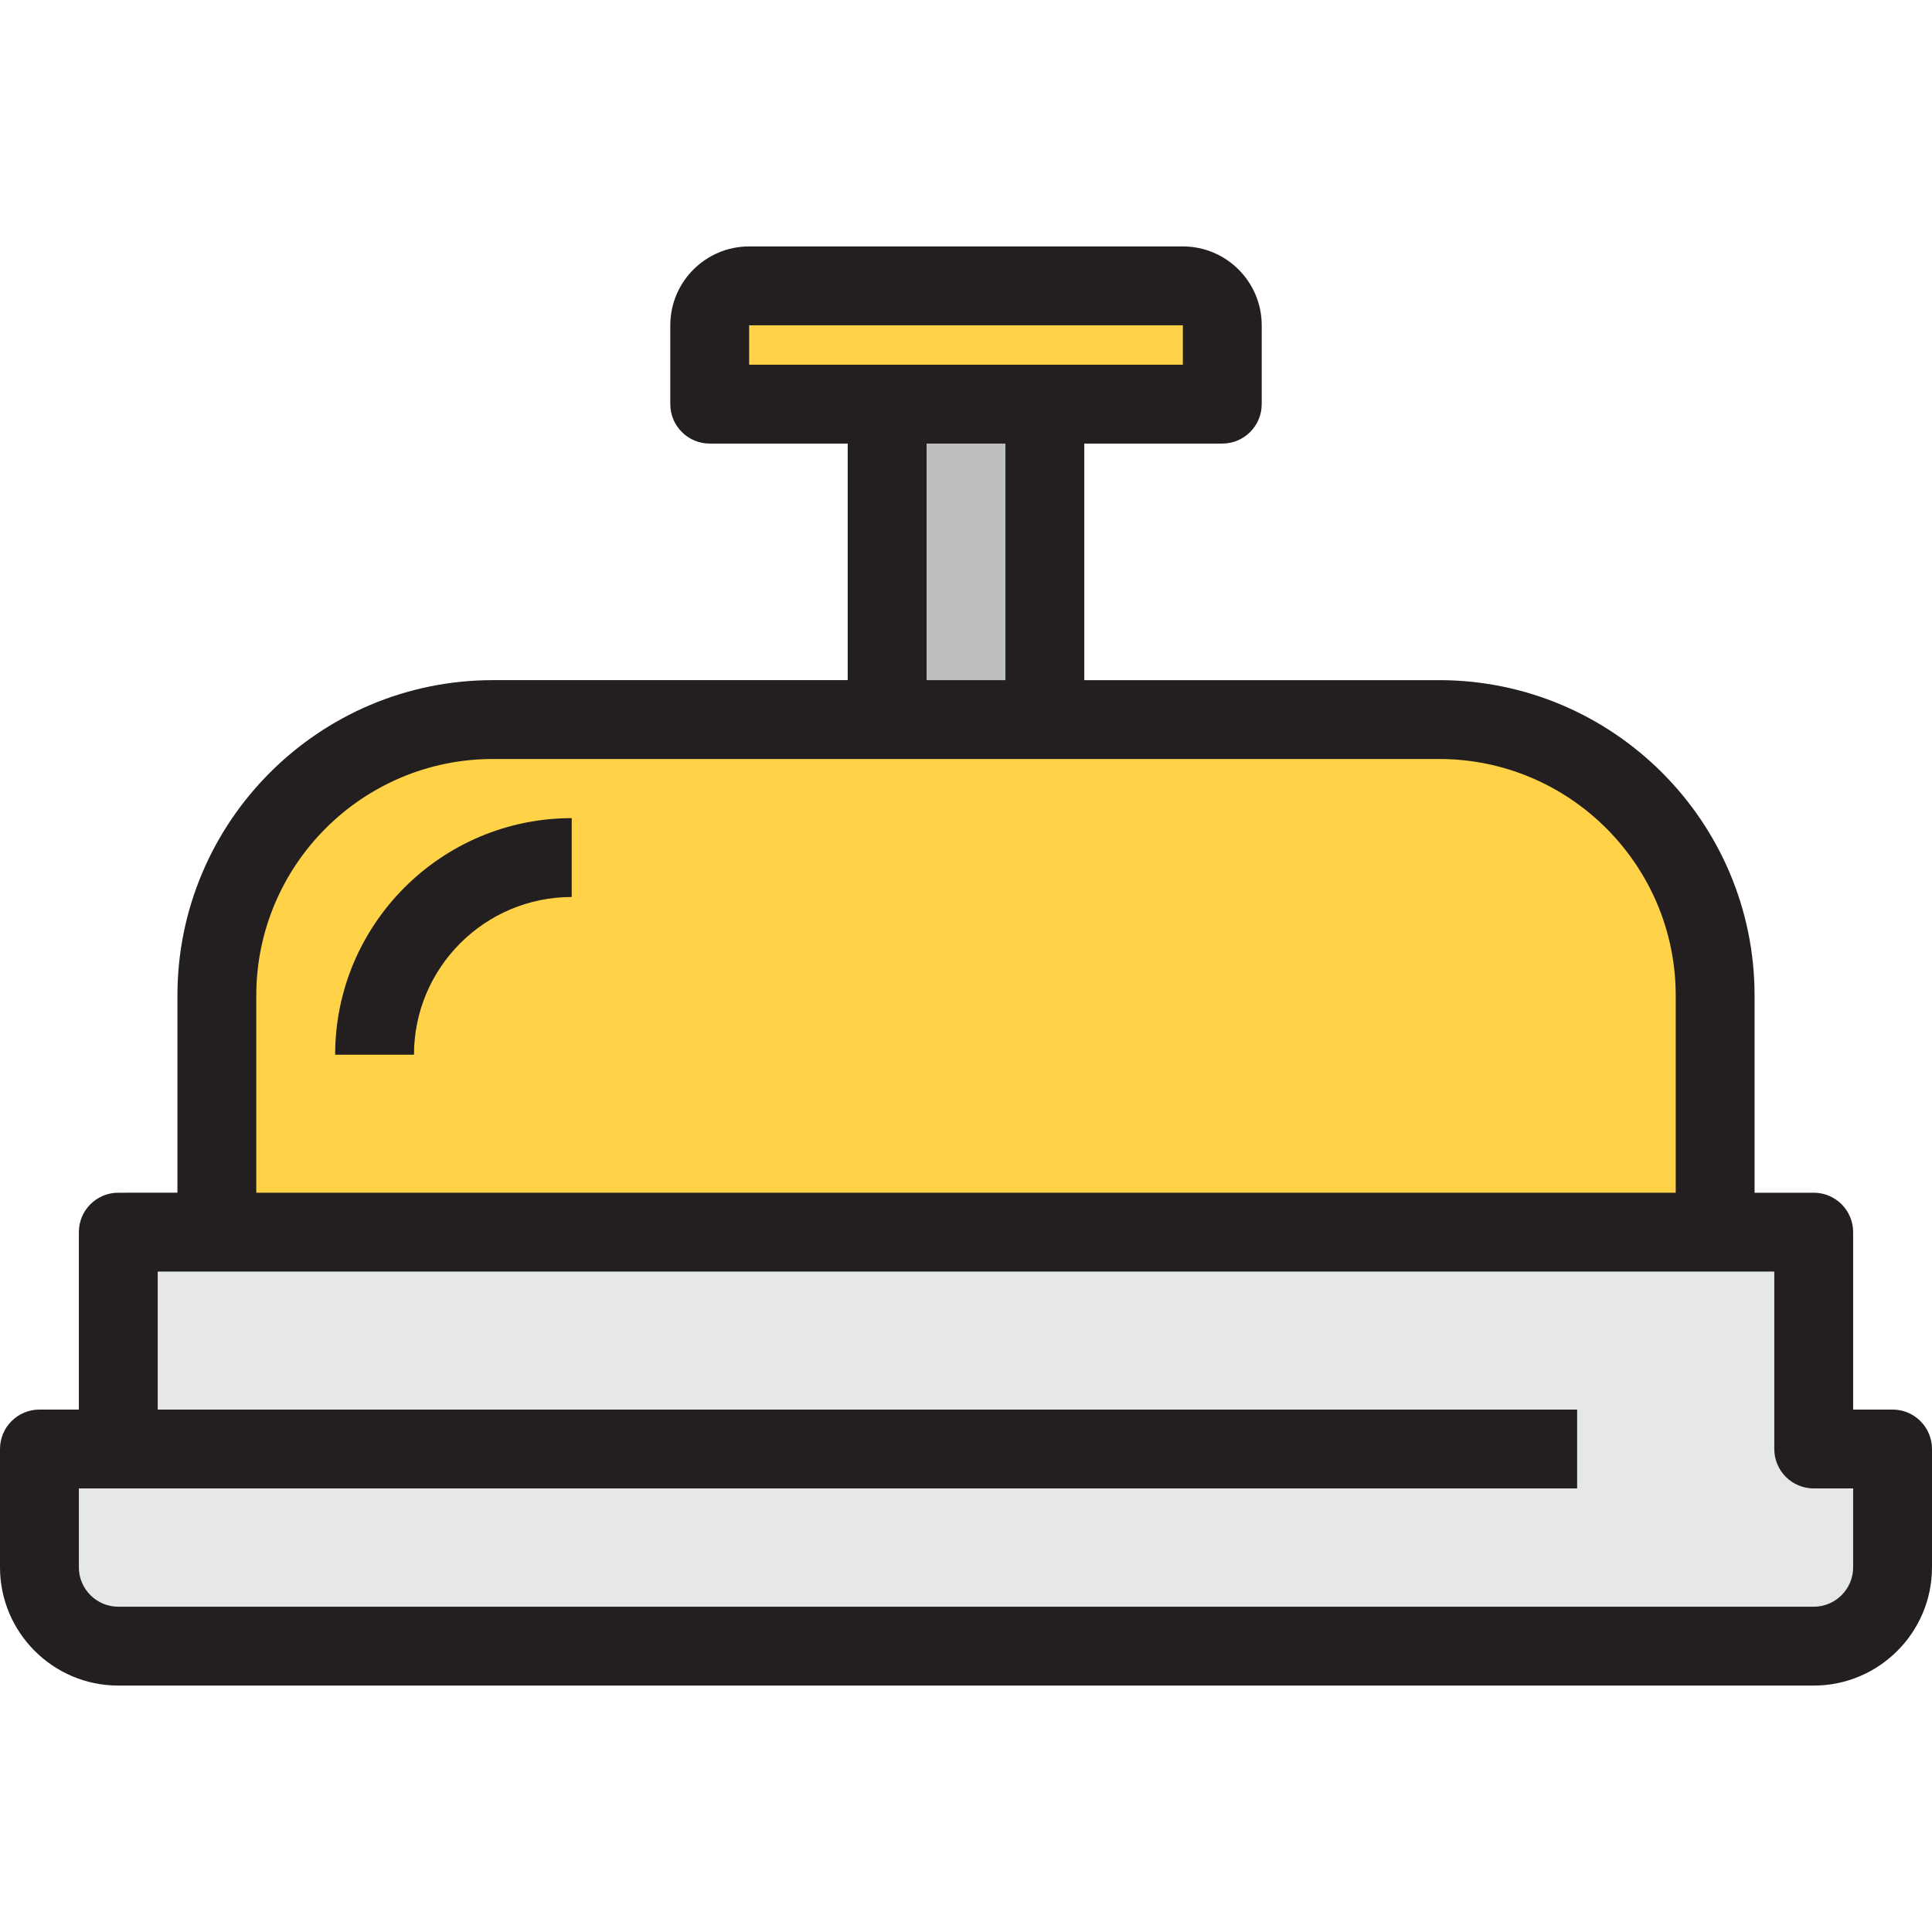 <?xml version="1.0" encoding="iso-8859-1"?>
<!-- Uploaded to: SVG Repo, www.svgrepo.com, Generator: SVG Repo Mixer Tools -->
<svg version="1.1" id="Layer_1" xmlns="http://www.w3.org/2000/svg" xmlns:xlink="http://www.w3.org/1999/xlink" 
	 viewBox="0 0 512 512" xml:space="preserve">
<rect x="235.102" y="107.102" style="fill:#BCBEC0;" width="41.796" height="83.592"/>
<path style="fill:#FFD248;" d="M198.531,75.755h114.939c5.745,0,10.449,4.704,10.449,10.449v20.898h-47.02h-41.796h-47.02V86.204
	C188.082,80.459,192.786,75.755,198.531,75.755z"/>
<path style="fill:#E6E7E8;" d="M31.347,384v-57.469h26.122h397.061h26.122V384h20.898v31.347c0,11.49-9.408,20.898-20.898,20.898
	H31.347c-11.49,0-20.898-9.408-20.898-20.898V384H31.347z"/>
<path style="fill:#FFD248;" d="M454.531,295.184v31.347H57.469v-31.347v-31.347c0-40.439,32.704-73.143,73.143-73.143h104.49h41.796
	h104.49c40.439,0,73.143,32.704,73.143,73.143V295.184z"/>
<g>
	<path style="fill:#231F20;" d="M501.551,373.551h-10.449v-47.02c0-5.77-4.679-10.449-10.449-10.449H464.98v-52.245
		c0-46.093-37.499-83.592-83.592-83.592h-94.041v-62.694h36.571c5.77,0,10.449-4.678,10.449-10.449V86.204
		c0-11.523-9.375-20.898-20.898-20.898H198.531c-11.523,0-20.898,9.375-20.898,20.898v20.898c0,5.771,4.678,10.449,10.449,10.449
		h36.571v62.694h-94.041c-46.093,0-83.592,37.499-83.592,83.592v52.245H31.347c-5.77,0-10.449,4.679-10.449,10.449v47.02H10.449
		C4.678,373.551,0,378.23,0,384v31.347c0,17.285,14.062,31.347,31.347,31.347h449.306c17.285,0,31.347-14.062,31.347-31.347V384
		C512,378.23,507.321,373.551,501.551,373.551z M198.531,86.204h114.939v10.449H198.531V86.204z M266.449,117.551v62.694h-20.898
		v-62.694H266.449z M67.918,263.837c0-34.569,28.124-62.694,62.694-62.694h104.49h41.796h104.49
		c34.569,0,62.694,28.124,62.694,62.694v52.245H67.918V263.837z M491.102,415.347c0,5.762-4.687,10.449-10.449,10.449H31.347
		c-5.762,0-10.449-4.687-10.449-10.449v-20.898h10.449h386.612v-20.898H41.796V336.98h428.408V384
		c0,5.771,4.679,10.449,10.449,10.449h10.449V415.347z"/>
	<path style="fill:#231F20;" d="M88.816,279.51h20.898c0-23.046,18.75-41.796,41.796-41.796v-20.898
		C116.941,216.816,88.816,244.941,88.816,279.51z"/>
</g>
</svg>